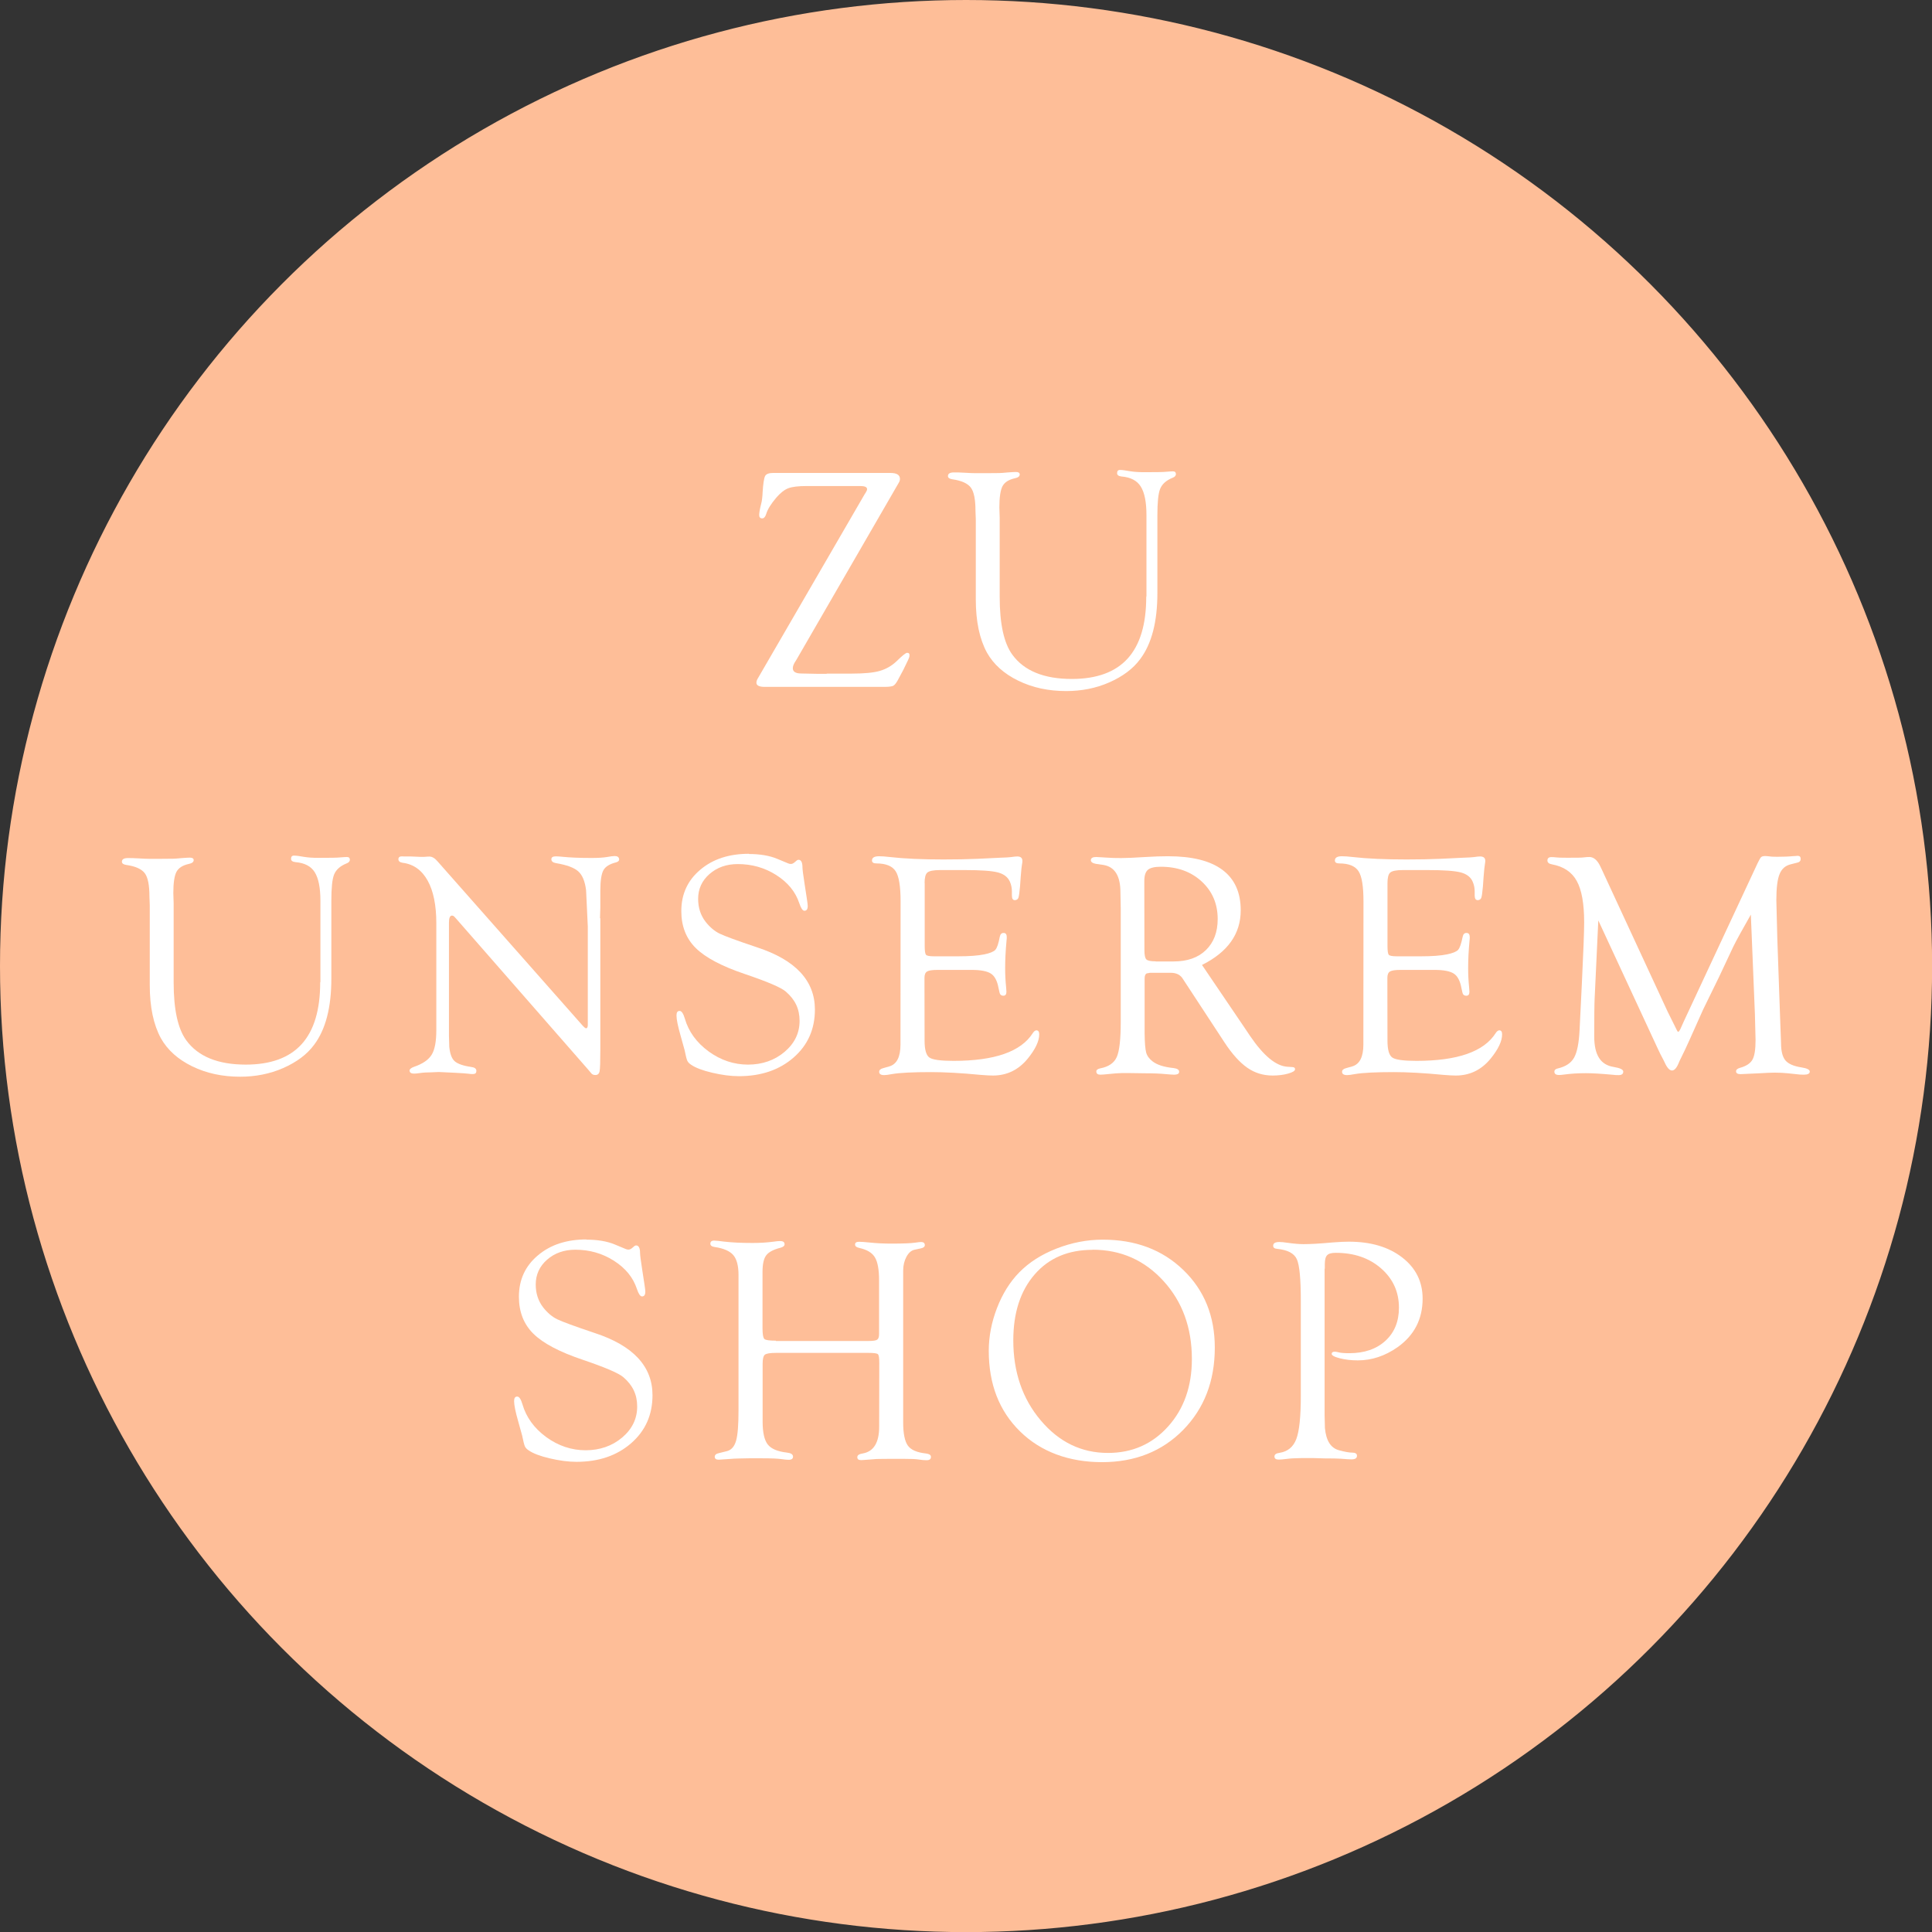 <svg xmlns="http://www.w3.org/2000/svg" id="Ebene_1" viewBox="0 0 180.35 180.35"><rect x="0" y="0" width="180.35" height="180.35" fill="#333333" stroke="none"/><defs><style>      .st0 {        fill: #fff;      }      .st1 {        fill: #febe98;        stroke: #febe98;        stroke-miterlimit: 10;      }    </style></defs><circle class="st1" cx="90.18" cy="90.18" r="89.68"></circle><g><path class="st0" d="M77.19,62.88h2.33c1.14,0,2.01-.08,2.6-.25s1.12-.47,1.58-.91c.52-.51.84-.77.97-.78.17,0,.24.07.23.25,0,.12-.05.25-.12.4l-.45.93-.53.99c-.15.27-.29.44-.42.51-.13.06-.41.1-.83.1h-11.16c-.52,0-.78-.13-.78-.39,0-.13.05-.28.16-.45l9.93-17.12.12-.19c.08-.12.12-.22.12-.31,0-.2-.22-.29-.66-.29h-4.97c-.79,0-1.37.07-1.73.21s-.73.43-1.11.87c-.5.59-.82,1.1-.95,1.54-.08.26-.21.4-.37.4-.2,0-.29-.12-.28-.35s.07-.58.19-1.03c.07-.26.11-.62.13-1.07.05-.8.13-1.3.23-1.5.11-.2.36-.29.76-.29h.48s2.01,0,2.01,0h8.45c.6,0,.89.19.89.56,0,.12-.04.24-.12.37l-9.54,16.5-.18.29c-.1.18-.15.33-.16.47-.02.35.24.53.79.53l1.44.03h.92Z"></path><path class="st0" d="M107.02,55.66v-7.58c0-1.22-.18-2.1-.53-2.66s-.95-.87-1.79-.94c-.28-.03-.42-.13-.42-.31,0-.21.1-.31.29-.3.21,0,.53.05.93.12.37.06.81.09,1.33.09,1.09,0,1.76-.01,2.02-.04.34-.03.56-.04.64-.04.19,0,.28.09.28.26,0,.14-.1.26-.31.34-.6.24-.98.59-1.16,1.03s-.26,1.27-.26,2.49v7.25c0,2.67-.53,4.72-1.6,6.15-.67.91-1.64,1.63-2.89,2.18s-2.6.81-4.02.81c-1.66,0-3.15-.32-4.48-.97s-2.3-1.52-2.92-2.62c-.69-1.27-1.04-2.92-1.04-4.97v-7.44l-.03-.83c0-1.04-.14-1.77-.43-2.16s-.87-.66-1.74-.78c-.26-.04-.4-.14-.4-.3,0-.23.19-.34.56-.34.24,0,.58,0,1.01.03.45.03.78.04.98.04h1.13s1.11-.01,1.11-.01c.12,0,.39-.02.82-.06.36-.03.61-.04.75-.04.22,0,.34.08.34.23,0,.18-.16.3-.47.36-.57.13-.94.37-1.14.74-.19.37-.29,1.02-.29,1.97l.03.97v7.38c0,2.52.39,4.31,1.17,5.39,1.1,1.52,2.96,2.28,5.56,2.28,2.33,0,4.07-.64,5.22-1.91,1.15-1.27,1.73-3.19,1.73-5.76Z"></path><path class="st0" d="M29.91,91.66v-7.58c0-1.22-.18-2.1-.53-2.66s-.95-.87-1.79-.94c-.28-.03-.42-.13-.42-.31,0-.21.1-.31.29-.3.21,0,.53.05.93.12.37.06.81.09,1.33.09,1.09,0,1.76-.01,2.02-.04.34-.03.56-.04.64-.04.19,0,.28.09.28.26,0,.14-.1.26-.31.34-.6.24-.98.59-1.16,1.03s-.26,1.27-.26,2.49v7.25c0,2.67-.53,4.72-1.6,6.15-.67.91-1.64,1.63-2.89,2.18s-2.6.81-4.02.81c-1.66,0-3.15-.32-4.48-.97s-2.3-1.52-2.92-2.62c-.69-1.27-1.04-2.92-1.04-4.97v-7.44l-.03-.83c0-1.04-.14-1.77-.43-2.16s-.87-.66-1.74-.78c-.26-.04-.4-.14-.4-.3,0-.23.19-.34.56-.34.24,0,.58,0,1.01.03.45.03.78.04.98.04h1.13s1.11-.01,1.11-.01c.12,0,.39-.02.82-.06.36-.03.61-.04.75-.04.22,0,.34.08.34.23,0,.18-.16.3-.47.36-.57.13-.94.37-1.14.74-.19.37-.29,1.02-.29,1.97l.03.97v7.38c0,2.52.39,4.31,1.17,5.39,1.1,1.52,2.96,2.28,5.56,2.28,2.33,0,4.07-.64,5.22-1.91,1.15-1.27,1.73-3.19,1.73-5.76Z"></path><path class="st0" d="M56.04,85.72v12.28c0,1.1-.02,1.77-.07,2.01s-.19.35-.41.34c-.15,0-.26-.05-.34-.13l-.32-.38-12.35-14.12-.15-.16c-.06-.06-.13-.09-.21-.09-.19,0-.28.22-.28.66v10.56s.03,1.04.03,1.04c.07.65.23,1.09.5,1.33s.78.43,1.55.54c.32.04.48.16.48.37,0,.19-.1.29-.31.29-.14,0-.28,0-.44-.03-.11-.02-.53-.05-1.27-.09l-1.49-.07-.7.03c-.38,0-.74.02-1.08.07-.25.04-.43.05-.54.05-.25,0-.39-.09-.41-.27,0-.14.13-.26.41-.36.82-.28,1.37-.66,1.66-1.14.29-.47.43-1.24.43-2.29v-9.97c0-1.69-.27-3.02-.81-3.99s-1.31-1.53-2.33-1.66c-.26-.04-.4-.15-.4-.33s.11-.27.32-.27c.05,0,.13,0,.23.01h.6s.98.04.98.04h.23c.23-.02.42-.03.54-.03.24,0,.49.14.73.42l13.48,15.26c.21.24.35.36.41.35.1,0,.15-.1.16-.28v-9.23s-.16-3.37-.16-3.37c-.1-.83-.34-1.42-.73-1.77s-1.08-.6-2.09-.77c-.28-.05-.42-.17-.42-.36s.14-.27.42-.27c.13,0,.33.01.62.04.67.07,1.58.11,2.71.11.61,0,1.09-.03,1.45-.09.31-.06.55-.09.72-.09.25,0,.39.1.41.31,0,.13-.09.22-.29.28-.6.15-.99.39-1.18.73s-.29.98-.29,1.92v1.58l-.03.97Z"></path><path class="st0" d="M69.9,79.72c1.04,0,1.93.15,2.65.45l1.01.42c.09.04.18.06.26.06.12,0,.23-.05.35-.15l.21-.18s.08-.06.16-.06c.24,0,.37.23.37.72,0,.17.06.66.19,1.48l.23,1.51c.05.32.07.52.07.6,0,.3-.1.45-.31.45-.16,0-.32-.23-.48-.71-.35-1.06-1.06-1.93-2.14-2.62-1.08-.69-2.28-1.03-3.6-1.03-1.05,0-1.93.31-2.64.93-.71.62-1.06,1.4-1.06,2.32,0,.82.23,1.53.69,2.13.4.51.84.88,1.31,1.11.47.23,1.64.66,3.49,1.28,3.61,1.18,5.41,3.12,5.41,5.81,0,1.83-.66,3.32-1.99,4.48-1.33,1.16-3.03,1.74-5.11,1.74-.75,0-1.58-.11-2.48-.32s-1.56-.46-1.98-.75c-.18-.12-.29-.24-.35-.37s-.15-.47-.26-1.02c-.02-.08-.14-.52-.37-1.33-.25-.88-.38-1.5-.38-1.88,0-.29.1-.43.3-.42.18,0,.34.25.48.72.35,1.21,1.09,2.23,2.22,3.06,1.13.82,2.36,1.23,3.68,1.23s2.48-.4,3.41-1.19c.93-.79,1.4-1.75,1.4-2.89s-.43-2-1.29-2.74c-.44-.38-1.71-.92-3.8-1.63-2.17-.73-3.7-1.54-4.6-2.43-.9-.89-1.35-2.04-1.35-3.45,0-1.58.59-2.87,1.77-3.86,1.18-1,2.69-1.49,4.55-1.49Z"></path><path class="st0" d="M86.32,82.4v5.91c0,.45.04.72.12.82.08.09.33.14.75.14h2.26c1.03,0,1.84-.06,2.43-.18.53-.11.87-.25,1.03-.42s.3-.59.42-1.23c.05-.24.17-.36.37-.35.19,0,.28.14.28.39,0,.07,0,.18-.02.32-.09.95-.13,1.81-.13,2.59,0,.59.03,1.18.09,1.77.02.19.03.34.03.42,0,.24-.1.37-.28.37-.21,0-.33-.11-.37-.32l-.09-.41c-.12-.65-.35-1.1-.7-1.33s-.95-.35-1.78-.35h-3.23c-.48,0-.8.05-.96.15-.16.1-.24.29-.24.59v.48s.01,5.4.01,5.4c0,.83.15,1.35.45,1.56.3.21,1.05.31,2.26.31,3.83,0,6.29-.86,7.39-2.59.11-.17.22-.25.33-.26.18,0,.27.12.27.38,0,.63-.36,1.39-1.07,2.26-.86,1.05-1.94,1.58-3.25,1.58-.28,0-.66-.02-1.14-.06-1.87-.18-3.41-.26-4.63-.26-1.71,0-2.92.06-3.62.18-.37.07-.62.1-.76.1-.31,0-.47-.1-.47-.31,0-.16.13-.28.38-.34l.56-.16c.7-.2,1.05-.88,1.05-2.05v-.95s.01-12.4.01-12.4c0-1.4-.15-2.34-.46-2.82-.31-.48-.91-.73-1.79-.73-.28,0-.42-.09-.42-.27,0-.27.22-.4.66-.4.24,0,.57.02.98.07,1.4.16,3.08.23,5.04.23,1.19,0,2.25-.02,3.16-.06l2.08-.1c.58-.02.93-.04,1.05-.06.26-.04.46-.06.59-.06.32,0,.48.14.48.42,0,.09-.01.2-.04.34-.03.14-.07.53-.12,1.17l-.06.86c-.05.56-.1.92-.15,1.06s-.16.22-.33.23c-.19,0-.28-.14-.28-.44v-.38c0-.31-.06-.61-.18-.89-.19-.44-.56-.73-1.13-.88-.57-.15-1.6-.22-3.11-.22h-2.3c-.6,0-.99.08-1.17.23s-.26.49-.26,1.01Z"></path><path class="st0" d="M112.2,90.07l4.04,5.96.47.7c1.25,1.83,2.4,2.78,3.46,2.85l.47.03c.18.01.26.08.25.21,0,.15-.23.28-.65.4-.42.12-.91.18-1.44.18-.88,0-1.67-.24-2.37-.73s-1.41-1.27-2.13-2.37l-3.65-5.57-.21-.32c-.23-.4-.62-.6-1.14-.6h-1.95l-.32.06c-.12.07-.18.23-.18.47v5.17c.01.84.06,1.42.14,1.73.08.31.28.59.59.83.42.33,1.07.54,1.95.63.35.04.53.15.54.33.02.19-.14.29-.48.29-.14,0-.42-.02-.86-.06-.4-.04-1.02-.07-1.86-.07l-1.41-.02h-.76c-.33.01-.73.04-1.2.09-.38.04-.64.06-.79.06-.24,0-.37-.1-.37-.3,0-.14.12-.24.37-.29.78-.15,1.29-.5,1.54-1.06s.37-1.67.37-3.32v-10.53l-.03-1.53c0-1.53-.53-2.38-1.6-2.55l-.69-.1c-.31-.06-.47-.17-.47-.34,0-.2.17-.3.5-.3.08,0,.42.02,1.03.06.35.03.79.04,1.3.04.45,0,1.22-.03,2.3-.1.78-.05,1.47-.07,2.07-.07,2.25,0,3.94.42,5.08,1.27,1.14.85,1.71,2.1,1.71,3.78,0,2.2-1.21,3.9-3.62,5.1ZM107.89,89.75h1.66c1.28,0,2.29-.35,3.02-1.06s1.1-1.67,1.1-2.9c0-1.42-.5-2.59-1.5-3.51-1-.92-2.27-1.37-3.82-1.37-.58,0-.98.1-1.2.29s-.33.54-.33,1.04v.48s.01,5.97.01,5.97c0,.46.06.75.18.87.12.12.41.18.86.18Z"></path><path class="st0" d="M129.52,82.4v5.91c0,.45.04.72.12.82.08.09.33.14.75.14h2.26c1.03,0,1.84-.06,2.43-.18.53-.11.87-.25,1.03-.42s.3-.59.43-1.23c.05-.24.17-.36.37-.35.19,0,.29.14.29.39,0,.07,0,.18-.02.32-.09.95-.13,1.81-.13,2.59,0,.59.03,1.18.09,1.77.02.19.03.34.03.42,0,.24-.09.37-.29.37-.21,0-.33-.11-.37-.32l-.09-.41c-.12-.65-.35-1.1-.7-1.33-.35-.23-.95-.35-1.78-.35h-3.23c-.48,0-.79.05-.96.15-.16.1-.24.29-.24.59v.48s.01,5.4.01,5.4c0,.83.15,1.35.45,1.56.3.21,1.05.31,2.26.31,3.83,0,6.29-.86,7.39-2.59.11-.17.22-.25.33-.26.18,0,.27.12.27.38,0,.63-.36,1.39-1.07,2.26-.86,1.05-1.94,1.58-3.25,1.58-.28,0-.66-.02-1.14-.06-1.87-.18-3.41-.26-4.63-.26-1.71,0-2.92.06-3.62.18-.37.07-.62.1-.76.1-.31,0-.47-.1-.47-.31,0-.16.13-.28.38-.34l.56-.16c.7-.2,1.05-.88,1.05-2.05v-.95s.01-12.4.01-12.4c0-1.4-.15-2.34-.46-2.82-.31-.48-.91-.73-1.79-.73-.28,0-.42-.09-.42-.27,0-.27.22-.4.66-.4.24,0,.57.02.98.07,1.4.16,3.08.23,5.04.23,1.19,0,2.25-.02,3.16-.06l2.08-.1c.58-.02.93-.04,1.05-.06.26-.04.46-.06.59-.06.32,0,.48.14.48.42,0,.09-.02.2-.04.34-.03.14-.07.53-.12,1.17l-.06.86c-.05.56-.1.92-.15,1.06-.05.14-.16.22-.33.23-.19,0-.29-.14-.29-.44v-.38c0-.31-.06-.61-.18-.89-.18-.44-.56-.73-1.12-.88-.57-.15-1.6-.22-3.12-.22h-2.29c-.61,0-.99.08-1.17.23s-.26.49-.26,1.01Z"></path><path class="st0" d="M163.45,85.36c-.83,1.45-1.38,2.46-1.66,3.03l-1.31,2.79-1.5,3.07c-.08.18-.49,1.09-1.23,2.75-.3.68-.57,1.24-.79,1.68-.13.26-.22.45-.26.56-.19.46-.4.69-.62.69s-.45-.24-.67-.72c-.04-.09-.17-.36-.41-.8l-.29-.61-5.51-11.88-.34,7.25c-.03.6-.04,1.79-.04,3.57s.61,2.67,1.82,2.86c.6.1.89.24.89.43,0,.22-.14.33-.42.33-.19,0-.37,0-.54-.03-1.09-.1-1.93-.15-2.53-.15-.71,0-1.39.04-2.05.13-.2.03-.35.04-.45.04-.29,0-.44-.1-.44-.31,0-.16.12-.27.35-.31.71-.17,1.21-.5,1.49-1s.45-1.35.51-2.55l.21-4.25c.15-3.08.22-5.02.22-5.83,0-1.74-.23-3.03-.69-3.86-.46-.84-1.23-1.35-2.3-1.55-.29-.05-.44-.17-.44-.36,0-.21.12-.32.37-.32.09,0,.25,0,.48.03.14.02.47.03,1,.03.8,0,1.31,0,1.52-.03.22-.03.41-.04.54-.04.42,0,.77.31,1.05.92l.16.34,6.1,13.17.75,1.51c.11.25.19.38.23.38.06,0,.13-.09.22-.28l.18-.4.13-.29,6.88-14.75c.15-.31.26-.51.33-.58s.2-.11.39-.11c.08,0,.29.02.64.06.13,0,.29.01.48.01.61,0,1.11-.02,1.48-.06.18,0,.32-.02.42-.03.2,0,.29.09.29.29,0,.18-.1.3-.29.34l-.63.16c-.5.12-.85.42-1.05.92-.2.49-.3,1.3-.3,2.43l.09,3.54.28,7.97.07,1.85c0,.74.14,1.28.41,1.6s.77.54,1.49.65c.52.08.78.21.78.39,0,.19-.18.29-.54.29-.11,0-.23,0-.37-.01l-1.14-.12c-.38-.04-.79-.06-1.23-.06-.3,0-.78.02-1.43.06-1.01.05-1.6.08-1.75.08-.28,0-.42-.09-.42-.26,0-.15.12-.26.37-.33.58-.16.96-.41,1.16-.76s.29-.97.29-1.85l-.06-2.39-.38-9.31Z"></path><path class="st0" d="M54.74,115.72c1.04,0,1.93.15,2.65.45l1.01.42c.09.04.18.06.26.06.12,0,.23-.05.35-.15l.21-.18s.08-.06.16-.06c.24,0,.37.23.37.72,0,.17.06.66.19,1.48l.23,1.51c.05.32.07.52.07.6,0,.3-.1.45-.31.45-.16,0-.32-.23-.48-.71-.35-1.06-1.06-1.93-2.14-2.62-1.08-.69-2.28-1.03-3.6-1.03-1.05,0-1.93.31-2.64.93-.71.62-1.06,1.4-1.06,2.32,0,.82.23,1.53.69,2.13.4.51.84.88,1.31,1.11.47.23,1.64.66,3.49,1.28,3.61,1.18,5.41,3.12,5.41,5.81,0,1.83-.66,3.32-1.99,4.48-1.33,1.16-3.03,1.74-5.11,1.74-.75,0-1.58-.11-2.48-.32s-1.56-.46-1.98-.75c-.18-.12-.29-.24-.35-.37s-.15-.47-.26-1.02c-.02-.08-.14-.52-.37-1.33-.25-.88-.38-1.5-.38-1.88,0-.29.1-.43.3-.42.18,0,.34.25.48.72.35,1.21,1.09,2.23,2.22,3.06,1.13.82,2.36,1.23,3.68,1.23s2.48-.4,3.41-1.19c.93-.79,1.4-1.75,1.4-2.89s-.43-2-1.29-2.74c-.44-.38-1.71-.92-3.8-1.63-2.17-.73-3.7-1.54-4.6-2.43-.9-.89-1.35-2.04-1.35-3.45,0-1.58.59-2.87,1.77-3.86,1.18-1,2.69-1.49,4.55-1.49Z"></path><path class="st0" d="M72.42,125.18h8.64c.43,0,.7-.04.82-.12.12-.08.18-.25.18-.53v-5.01c0-1.01-.13-1.72-.39-2.15s-.73-.71-1.43-.87c-.29-.06-.43-.17-.42-.34,0-.16.13-.24.37-.24.21,0,.54.02,1,.07.64.07,1.33.1,2.05.1,1.04,0,1.78-.03,2.2-.09.26-.04.44-.06.54-.06.23,0,.35.1.35.29,0,.15-.12.25-.35.3l-.6.13c-.3.06-.56.28-.76.65s-.31.81-.31,1.3v14.17c0,1.04.15,1.77.44,2.17s.85.64,1.68.73c.3.04.46.13.47.29.02.23-.12.34-.41.34-.2,0-.45-.02-.76-.07-.23-.04-.72-.06-1.46-.06h-1.08s-1.1.01-1.1.01c-.18,0-.41.01-.7.04-.61.05-.94.07-1.01.07-.24,0-.36-.09-.35-.29,0-.17.18-.28.5-.33,1.03-.18,1.54-1.01,1.54-2.51v-.57s.01-5.38.01-5.38c0-.46-.04-.73-.13-.81-.09-.08-.38-.12-.88-.12h-8.63c-.56,0-.9.06-1.04.17s-.21.4-.21.86v5.38c0,1.02.16,1.73.48,2.14s.92.66,1.8.76c.36.04.55.16.56.37,0,.2-.13.3-.42.3-.13,0-.37-.02-.72-.07-.26-.04-.85-.07-1.76-.07h-1.23s-.97.02-.97.02c-.24,0-.55.02-.92.05-.51.04-.82.06-.92.06-.24,0-.37-.09-.37-.27,0-.17.13-.29.38-.34l.73-.18c.43-.1.72-.42.88-.97s.23-1.51.23-2.88v-12.6c0-.85-.16-1.47-.48-1.85s-.9-.64-1.73-.76c-.28-.04-.42-.14-.42-.31,0-.2.13-.3.38-.29.19,0,.48.04.88.09.76.09,1.66.13,2.68.13.69,0,1.34-.04,1.95-.12.26-.04.47-.06.62-.06.28,0,.42.1.42.3,0,.15-.13.26-.4.33-.65.17-1.09.4-1.32.71s-.34.83-.34,1.55v5.25c0,.56.06.89.17,1s.47.16,1.08.16Z"></path><path class="st0" d="M102.94,115.72c3.06,0,5.56.94,7.52,2.83s2.94,4.31,2.94,7.25c0,3.12-.99,5.68-2.96,7.69-1.97,2-4.5,3-7.57,3s-5.71-.96-7.65-2.87c-1.95-1.91-2.92-4.42-2.92-7.52,0-1.35.26-2.68.77-4s1.2-2.43,2.07-3.32c.92-.94,2.08-1.68,3.49-2.23s2.85-.83,4.32-.83ZM101.99,116.67c-2.27,0-4.07.76-5.4,2.29-1.33,1.53-2,3.58-2,6.16,0,2.95.85,5.45,2.56,7.47,1.71,2.03,3.8,3.04,6.28,3.04,2.27,0,4.14-.83,5.62-2.48,1.48-1.65,2.21-3.75,2.21-6.28,0-2.92-.88-5.35-2.65-7.29s-3.97-2.92-6.61-2.92Z"></path><path class="st0" d="M123.65,118.43v13.65s.03,1.23.03,1.23c.11,1.18.55,1.87,1.32,2.07.54.15.94.22,1.22.22.29,0,.44.09.45.26.02.25-.15.37-.51.37-.17,0-.49-.02-.98-.06-.31-.02-.82-.03-1.52-.03l-1.04-.03h-1.14c-.58.01-1.01.03-1.3.07-.38.05-.66.07-.83.07-.25,0-.38-.1-.38-.29s.16-.3.48-.34c.76-.12,1.28-.55,1.56-1.29.28-.74.42-2.08.42-4.01v-8.88c0-2.05-.12-3.34-.37-3.89s-.85-.87-1.83-.97c-.26-.02-.39-.12-.38-.3,0-.23.2-.34.57-.34.19,0,.43.02.75.07.62.09,1.12.13,1.52.13.62,0,1.53-.05,2.72-.16.62-.05,1.12-.07,1.51-.07,2.04,0,3.7.49,4.97,1.47,1.27.98,1.91,2.26,1.91,3.85,0,1.91-.78,3.42-2.34,4.53-1.17.82-2.41,1.23-3.72,1.23-.62,0-1.18-.07-1.69-.2-.51-.13-.76-.28-.74-.43.02-.12.11-.18.28-.18.08,0,.18.01.29.04.22.07.58.1,1.08.1,1.4,0,2.53-.39,3.37-1.16.84-.77,1.26-1.8,1.26-3.09,0-1.48-.56-2.7-1.67-3.67-1.11-.97-2.52-1.45-4.23-1.45-.39,0-.66.07-.8.22-.15.15-.22.43-.22.84v.42Z"></path></g></svg>